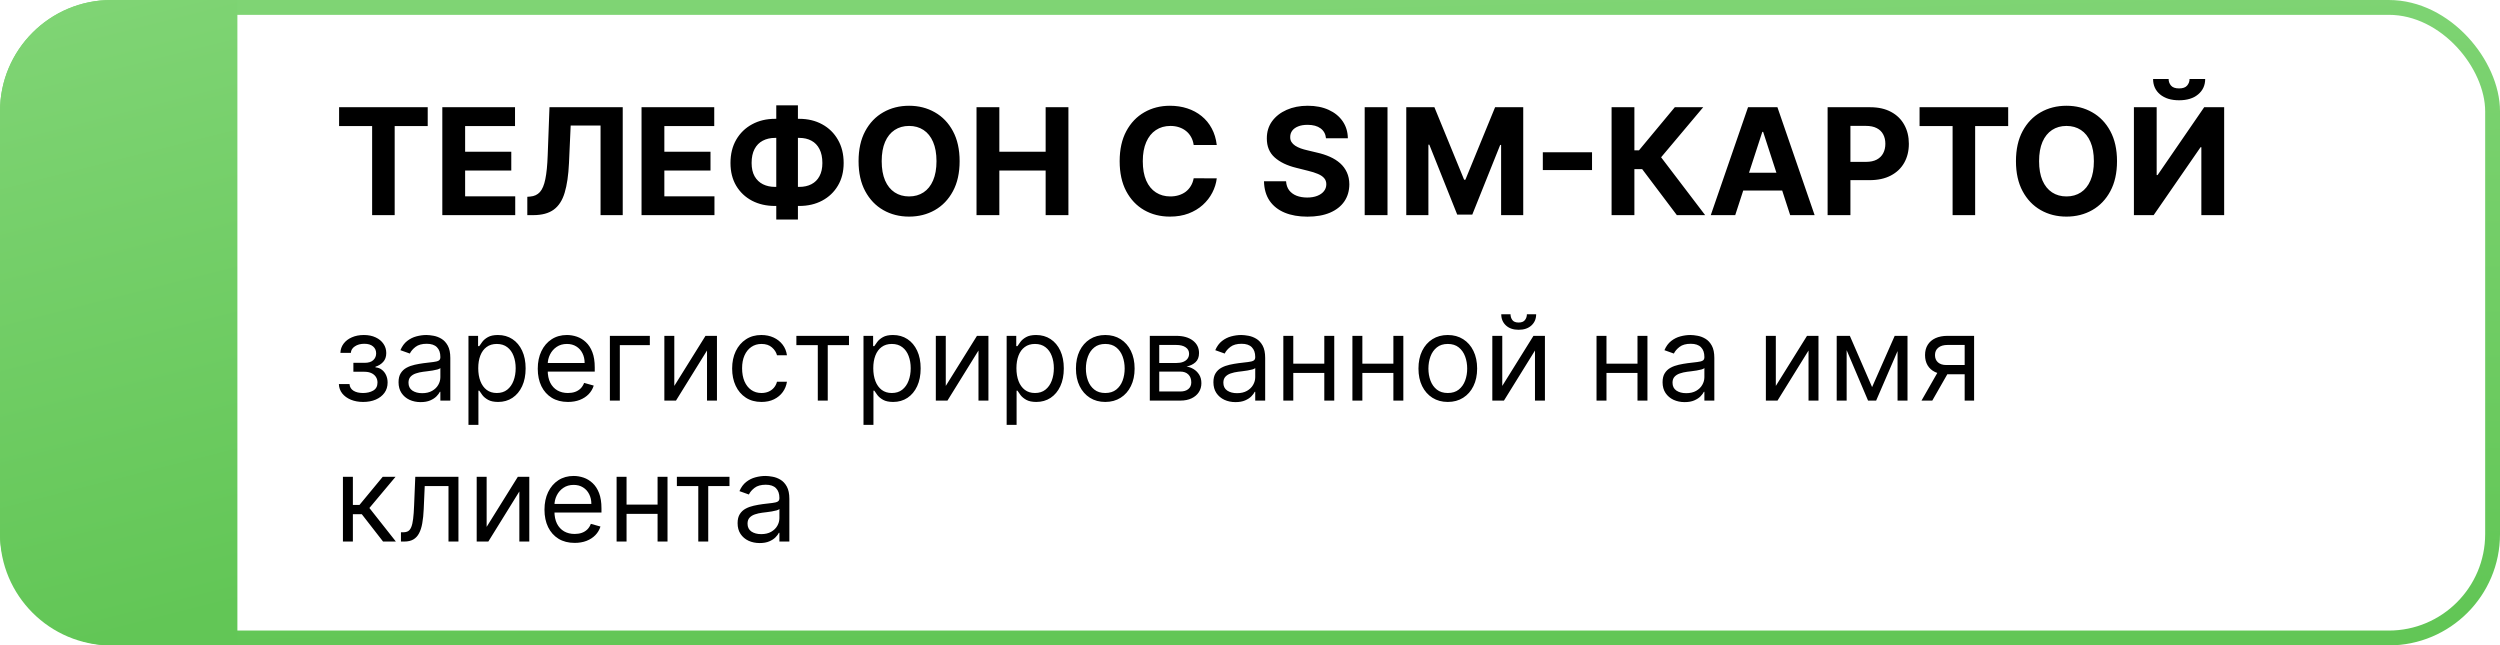 <?xml version="1.0" encoding="UTF-8"?> <svg xmlns="http://www.w3.org/2000/svg" width="337" height="87" viewBox="0 0 337 87" fill="none"><g filter="url(#filter0_b_559_26)"><rect x="1" y="1" width="335" height="85" rx="14" stroke="url(#paint0_linear_559_26)" stroke-width="2"></rect><path d="M45.71 16.99V14.454H57.656V16.99H53.203V29H50.163V16.99H45.71ZM59.624 29V14.454H69.425V16.99H62.699V20.456H68.921V22.991H62.699V26.465H69.453V29H59.624ZM71.081 29V26.528L71.493 26.493C72.024 26.45 72.452 26.249 72.779 25.889C73.106 25.525 73.349 24.945 73.51 24.149C73.676 23.349 73.783 22.274 73.83 20.925L74.071 14.454H83.944V29H80.954V16.919H76.927L76.699 21.983C76.624 23.612 76.429 24.942 76.117 25.974C75.809 27.007 75.317 27.769 74.64 28.261C73.967 28.754 73.046 29 71.877 29H71.081ZM86.479 29V14.454H96.28V16.99H89.554V20.456H95.776V22.991H89.554V26.465H96.309V29H86.479ZM104.478 16.017H107.731C108.896 16.017 109.928 16.263 110.827 16.756C111.732 17.248 112.44 17.942 112.951 18.837C113.467 19.727 113.725 20.773 113.725 21.976C113.725 23.141 113.467 24.156 112.951 25.023C112.44 25.889 111.732 26.564 110.827 27.047C109.928 27.525 108.896 27.764 107.731 27.764H104.478C103.308 27.764 102.272 27.527 101.367 27.054C100.463 26.576 99.753 25.903 99.237 25.037C98.725 24.171 98.469 23.148 98.469 21.969C98.469 20.766 98.728 19.72 99.244 18.829C99.764 17.935 100.477 17.243 101.381 16.756C102.286 16.263 103.318 16.017 104.478 16.017ZM104.478 18.588C103.853 18.588 103.301 18.713 102.823 18.965C102.35 19.211 101.98 19.585 101.715 20.087C101.45 20.588 101.317 21.216 101.317 21.969C101.317 22.688 101.452 23.287 101.722 23.766C101.997 24.244 102.371 24.601 102.844 24.838C103.318 25.075 103.862 25.193 104.478 25.193H107.752C108.372 25.193 108.915 25.072 109.379 24.831C109.847 24.59 110.21 24.23 110.465 23.751C110.726 23.273 110.856 22.681 110.856 21.976C110.856 21.223 110.726 20.596 110.465 20.094C110.21 19.592 109.847 19.215 109.379 18.965C108.915 18.713 108.372 18.588 107.752 18.588H104.478ZM107.56 14.199V29.597H104.641V14.199H107.56ZM129.357 21.727C129.357 23.313 129.057 24.663 128.455 25.776C127.859 26.888 127.044 27.738 126.012 28.325C124.985 28.908 123.829 29.199 122.546 29.199C121.254 29.199 120.094 28.905 119.066 28.318C118.039 27.731 117.227 26.881 116.63 25.768C116.033 24.656 115.735 23.309 115.735 21.727C115.735 20.141 116.033 18.792 116.63 17.679C117.227 16.566 118.039 15.719 119.066 15.136C120.094 14.549 121.254 14.256 122.546 14.256C123.829 14.256 124.985 14.549 126.012 15.136C127.044 15.719 127.859 16.566 128.455 17.679C129.057 18.792 129.357 20.141 129.357 21.727ZM126.239 21.727C126.239 20.7 126.085 19.833 125.778 19.128C125.475 18.422 125.046 17.887 124.492 17.523C123.938 17.158 123.29 16.976 122.546 16.976C121.803 16.976 121.154 17.158 120.6 17.523C120.046 17.887 119.615 18.422 119.308 19.128C119.004 19.833 118.853 20.7 118.853 21.727C118.853 22.755 119.004 23.621 119.308 24.327C119.615 25.032 120.046 25.567 120.6 25.932C121.154 26.296 121.803 26.479 122.546 26.479C123.29 26.479 123.938 26.296 124.492 25.932C125.046 25.567 125.475 25.032 125.778 24.327C126.085 23.621 126.239 22.755 126.239 21.727ZM131.635 29V14.454H134.711V20.456H140.953V14.454H144.022V29H140.953V22.991H134.711V29H131.635ZM164.02 19.547H160.909C160.852 19.144 160.736 18.787 160.561 18.474C160.386 18.157 160.161 17.887 159.886 17.665C159.612 17.442 159.295 17.272 158.935 17.153C158.58 17.035 158.194 16.976 157.777 16.976C157.024 16.976 156.368 17.163 155.81 17.537C155.251 17.906 154.818 18.446 154.51 19.156C154.202 19.862 154.048 20.719 154.048 21.727C154.048 22.764 154.202 23.635 154.51 24.341C154.822 25.046 155.258 25.579 155.817 25.939C156.375 26.299 157.022 26.479 157.756 26.479C158.168 26.479 158.549 26.424 158.899 26.315C159.254 26.206 159.569 26.048 159.844 25.84C160.118 25.626 160.346 25.368 160.526 25.065C160.71 24.762 160.838 24.417 160.909 24.028L164.02 24.043C163.939 24.71 163.738 25.354 163.416 25.974C163.099 26.59 162.67 27.142 162.131 27.629C161.596 28.112 160.956 28.496 160.213 28.78C159.474 29.059 158.639 29.199 157.706 29.199C156.409 29.199 155.249 28.905 154.226 28.318C153.208 27.731 152.403 26.881 151.811 25.768C151.224 24.656 150.93 23.309 150.93 21.727C150.93 20.141 151.229 18.792 151.825 17.679C152.422 16.566 153.232 15.719 154.254 15.136C155.277 14.549 156.428 14.256 157.706 14.256C158.549 14.256 159.33 14.374 160.05 14.611C160.774 14.848 161.416 15.193 161.974 15.648C162.533 16.098 162.988 16.649 163.338 17.303C163.693 17.956 163.92 18.704 164.02 19.547ZM178.745 18.638C178.688 18.065 178.444 17.62 178.013 17.303C177.582 16.985 176.998 16.827 176.259 16.827C175.757 16.827 175.333 16.898 174.988 17.04C174.642 17.177 174.377 17.369 174.192 17.615C174.012 17.861 173.922 18.141 173.922 18.453C173.913 18.713 173.967 18.941 174.086 19.135C174.209 19.329 174.377 19.497 174.59 19.639C174.803 19.776 175.049 19.897 175.328 20.001C175.608 20.101 175.906 20.186 176.223 20.257L177.53 20.57C178.165 20.712 178.747 20.901 179.277 21.138C179.808 21.375 180.267 21.666 180.655 22.011C181.043 22.357 181.344 22.764 181.557 23.233C181.775 23.702 181.886 24.239 181.891 24.845C181.886 25.735 181.659 26.507 181.209 27.16C180.764 27.809 180.12 28.313 179.277 28.673C178.439 29.028 177.428 29.206 176.245 29.206C175.07 29.206 174.048 29.026 173.176 28.666C172.31 28.306 171.633 27.774 171.145 27.068C170.662 26.358 170.409 25.48 170.385 24.433H173.361C173.394 24.921 173.534 25.328 173.78 25.655C174.031 25.977 174.365 26.221 174.782 26.386C175.203 26.547 175.679 26.628 176.209 26.628C176.73 26.628 177.182 26.552 177.566 26.401C177.954 26.249 178.255 26.038 178.468 25.768C178.681 25.499 178.787 25.188 178.787 24.838C178.787 24.511 178.69 24.237 178.496 24.014C178.307 23.792 178.027 23.602 177.658 23.446C177.293 23.29 176.846 23.148 176.316 23.02L174.732 22.622C173.506 22.324 172.537 21.858 171.827 21.223C171.117 20.588 170.764 19.734 170.769 18.659C170.764 17.778 170.998 17.009 171.472 16.351C171.95 15.693 172.606 15.179 173.439 14.81C174.273 14.44 175.22 14.256 176.28 14.256C177.36 14.256 178.302 14.44 179.107 14.81C179.917 15.179 180.546 15.693 180.996 16.351C181.446 17.009 181.678 17.771 181.692 18.638H178.745ZM187.035 14.454V29H183.96V14.454H187.035ZM189.565 14.454H193.358L197.363 24.227H197.534L201.539 14.454H205.332V29H202.349V19.533H202.228L198.464 28.929H196.433L192.669 19.497H192.548V29H189.565V14.454ZM214.606 20.527V22.928H207.972V20.527H214.606ZM226.04 29L221.367 22.8H220.316V29H217.241V14.454H220.316V20.264H220.934L225.763 14.454H229.592L223.917 21.202L229.854 29H226.04ZM233.908 29H230.613L235.634 14.454H239.597L244.611 29H241.316L237.672 17.778H237.559L233.908 29ZM233.702 23.283H241.486V25.683H233.702V23.283ZM246.362 29V14.454H252.1C253.204 14.454 254.144 14.665 254.92 15.087C255.697 15.503 256.288 16.083 256.696 16.827C257.108 17.565 257.314 18.418 257.314 19.384C257.314 20.349 257.105 21.202 256.689 21.94C256.272 22.679 255.668 23.254 254.877 23.666C254.092 24.078 253.14 24.284 252.022 24.284H248.365V21.82H251.525C252.117 21.82 252.605 21.718 252.988 21.514C253.377 21.306 253.665 21.019 253.855 20.655C254.049 20.285 254.146 19.862 254.146 19.384C254.146 18.901 254.049 18.479 253.855 18.119C253.665 17.755 253.377 17.473 252.988 17.274C252.6 17.07 252.108 16.969 251.511 16.969H249.437V29H246.362ZM258.757 16.99V14.454H270.703V16.99H266.25V29H263.21V16.99H258.757ZM285.373 21.727C285.373 23.313 285.072 24.663 284.471 25.776C283.874 26.888 283.06 27.738 282.028 28.325C281 28.908 279.845 29.199 278.562 29.199C277.269 29.199 276.109 28.905 275.082 28.318C274.054 27.731 273.242 26.881 272.646 25.768C272.049 24.656 271.751 23.309 271.751 21.727C271.751 20.141 272.049 18.792 272.646 17.679C273.242 16.566 274.054 15.719 275.082 15.136C276.109 14.549 277.269 14.256 278.562 14.256C279.845 14.256 281 14.549 282.028 15.136C283.06 15.719 283.874 16.566 284.471 17.679C285.072 18.792 285.373 20.141 285.373 21.727ZM282.255 21.727C282.255 20.7 282.101 19.833 281.793 19.128C281.49 18.422 281.062 17.887 280.508 17.523C279.954 17.158 279.305 16.976 278.562 16.976C277.818 16.976 277.17 17.158 276.616 17.523C276.062 17.887 275.631 18.422 275.323 19.128C275.02 19.833 274.869 20.7 274.869 21.727C274.869 22.755 275.02 23.621 275.323 24.327C275.631 25.032 276.062 25.567 276.616 25.932C277.17 26.296 277.818 26.479 278.562 26.479C279.305 26.479 279.954 26.296 280.508 25.932C281.062 25.567 281.49 25.032 281.793 24.327C282.101 23.621 282.255 22.755 282.255 21.727ZM287.651 14.454H290.719V23.602H290.84L297.125 14.454H299.817V29H296.742V19.845H296.635L290.314 29H287.651V14.454ZM295.151 10.648H297.26C297.256 11.509 296.936 12.203 296.301 12.729C295.672 13.254 294.819 13.517 293.745 13.517C292.665 13.517 291.81 13.254 291.181 12.729C290.551 12.203 290.236 11.509 290.236 10.648H292.331C292.327 10.974 292.431 11.268 292.644 11.528C292.862 11.789 293.229 11.919 293.745 11.919C294.247 11.919 294.606 11.791 294.824 11.536C295.042 11.28 295.151 10.984 295.151 10.648Z" fill="black"></path><path d="M45.682 51.773H47.114C47.144 52.167 47.322 52.466 47.648 52.67C47.977 52.875 48.405 52.977 48.932 52.977C49.47 52.977 49.93 52.867 50.312 52.648C50.695 52.424 50.886 52.064 50.886 51.568C50.886 51.276 50.814 51.023 50.67 50.807C50.526 50.587 50.324 50.417 50.062 50.295C49.801 50.174 49.492 50.114 49.136 50.114H47.636V48.909H49.136C49.67 48.909 50.064 48.788 50.318 48.545C50.576 48.303 50.705 48 50.705 47.636C50.705 47.246 50.566 46.934 50.29 46.699C50.013 46.46 49.621 46.341 49.114 46.341C48.602 46.341 48.176 46.456 47.835 46.688C47.494 46.915 47.314 47.208 47.295 47.568H45.886C45.901 47.099 46.045 46.684 46.318 46.324C46.591 45.96 46.962 45.676 47.432 45.472C47.901 45.263 48.439 45.159 49.045 45.159C49.659 45.159 50.191 45.267 50.642 45.483C51.097 45.695 51.447 45.985 51.693 46.352C51.943 46.716 52.068 47.129 52.068 47.591C52.068 48.083 51.93 48.481 51.653 48.784C51.377 49.087 51.03 49.303 50.614 49.432V49.523C50.943 49.545 51.229 49.651 51.472 49.841C51.718 50.026 51.909 50.271 52.045 50.574C52.182 50.873 52.25 51.205 52.25 51.568C52.25 52.099 52.108 52.561 51.824 52.955C51.54 53.345 51.15 53.648 50.653 53.864C50.157 54.076 49.591 54.182 48.955 54.182C48.337 54.182 47.784 54.081 47.295 53.881C46.807 53.676 46.419 53.394 46.131 53.034C45.847 52.67 45.697 52.25 45.682 51.773ZM56.702 54.205C56.149 54.205 55.647 54.1 55.196 53.892C54.745 53.68 54.387 53.375 54.122 52.977C53.857 52.576 53.724 52.091 53.724 51.523C53.724 51.023 53.823 50.617 54.02 50.307C54.217 49.992 54.48 49.746 54.81 49.568C55.139 49.39 55.503 49.258 55.901 49.17C56.302 49.08 56.706 49.008 57.111 48.955C57.641 48.886 58.071 48.835 58.401 48.801C58.734 48.763 58.976 48.701 59.128 48.614C59.283 48.526 59.361 48.375 59.361 48.159V48.114C59.361 47.553 59.207 47.117 58.901 46.807C58.597 46.496 58.137 46.341 57.52 46.341C56.88 46.341 56.378 46.481 56.014 46.761C55.651 47.042 55.395 47.341 55.247 47.659L53.974 47.205C54.202 46.674 54.505 46.261 54.883 45.966C55.266 45.667 55.683 45.458 56.133 45.341C56.588 45.22 57.035 45.159 57.474 45.159C57.755 45.159 58.077 45.193 58.44 45.261C58.808 45.326 59.162 45.46 59.503 45.665C59.847 45.869 60.133 46.178 60.361 46.591C60.588 47.004 60.702 47.557 60.702 48.25V54H59.361V52.818H59.293C59.202 53.008 59.05 53.21 58.838 53.426C58.626 53.642 58.344 53.826 57.992 53.977C57.639 54.129 57.209 54.205 56.702 54.205ZM56.906 53C57.437 53 57.883 52.896 58.247 52.688C58.615 52.479 58.891 52.21 59.077 51.881C59.266 51.551 59.361 51.205 59.361 50.841V49.614C59.304 49.682 59.179 49.744 58.986 49.801C58.796 49.854 58.577 49.901 58.327 49.943C58.081 49.981 57.84 50.015 57.605 50.045C57.374 50.072 57.187 50.095 57.043 50.114C56.694 50.159 56.368 50.233 56.065 50.335C55.766 50.434 55.524 50.583 55.338 50.784C55.156 50.981 55.065 51.25 55.065 51.591C55.065 52.057 55.238 52.409 55.582 52.648C55.931 52.883 56.372 53 56.906 53ZM63.149 57.273V45.273H64.445V46.659H64.604C64.702 46.508 64.838 46.314 65.013 46.08C65.191 45.841 65.445 45.629 65.774 45.443C66.108 45.254 66.558 45.159 67.126 45.159C67.861 45.159 68.509 45.343 69.07 45.71C69.63 46.078 70.068 46.599 70.382 47.273C70.697 47.947 70.854 48.742 70.854 49.659C70.854 50.583 70.697 51.385 70.382 52.062C70.068 52.737 69.632 53.26 69.075 53.631C68.519 53.998 67.876 54.182 67.149 54.182C66.588 54.182 66.14 54.089 65.803 53.903C65.465 53.714 65.206 53.5 65.024 53.261C64.842 53.019 64.702 52.818 64.604 52.659H64.49V57.273H63.149ZM64.467 49.636C64.467 50.295 64.564 50.877 64.757 51.381C64.95 51.881 65.233 52.273 65.604 52.557C65.975 52.837 66.43 52.977 66.967 52.977C67.528 52.977 67.996 52.83 68.371 52.534C68.749 52.235 69.034 51.833 69.223 51.33C69.416 50.822 69.513 50.258 69.513 49.636C69.513 49.023 69.418 48.47 69.229 47.977C69.043 47.481 68.761 47.089 68.382 46.801C68.007 46.51 67.535 46.364 66.967 46.364C66.422 46.364 65.963 46.502 65.592 46.778C65.221 47.051 64.941 47.434 64.751 47.926C64.562 48.415 64.467 48.985 64.467 49.636ZM76.558 54.182C75.717 54.182 74.992 53.996 74.382 53.625C73.776 53.25 73.308 52.727 72.979 52.057C72.653 51.383 72.49 50.599 72.49 49.705C72.49 48.811 72.653 48.023 72.979 47.341C73.308 46.655 73.767 46.121 74.354 45.739C74.945 45.352 75.634 45.159 76.422 45.159C76.876 45.159 77.325 45.235 77.769 45.386C78.212 45.538 78.615 45.784 78.979 46.125C79.342 46.462 79.632 46.909 79.848 47.466C80.064 48.023 80.172 48.708 80.172 49.523V50.091H73.445V48.932H78.808C78.808 48.439 78.71 48 78.513 47.614C78.32 47.227 78.043 46.922 77.683 46.699C77.327 46.475 76.907 46.364 76.422 46.364C75.888 46.364 75.426 46.496 75.035 46.761C74.649 47.023 74.352 47.364 74.144 47.784C73.935 48.205 73.831 48.655 73.831 49.136V49.909C73.831 50.568 73.945 51.127 74.172 51.585C74.403 52.04 74.723 52.386 75.132 52.625C75.541 52.86 76.017 52.977 76.558 52.977C76.91 52.977 77.229 52.928 77.513 52.83C77.801 52.727 78.049 52.576 78.257 52.375C78.465 52.17 78.626 51.917 78.74 51.614L80.035 51.977C79.899 52.417 79.67 52.803 79.348 53.136C79.026 53.466 78.628 53.724 78.155 53.909C77.681 54.091 77.149 54.182 76.558 54.182ZM87.598 45.273V46.523H83.553V54H82.212V45.273H87.598ZM90.896 52.023L95.101 45.273H96.646V54H95.305V47.25L91.124 54H89.555V45.273H90.896V52.023ZM102.648 54.182C101.83 54.182 101.125 53.989 100.534 53.602C99.943 53.216 99.489 52.684 99.171 52.006C98.852 51.328 98.693 50.553 98.693 49.682C98.693 48.795 98.856 48.013 99.182 47.335C99.511 46.653 99.97 46.121 100.557 45.739C101.148 45.352 101.837 45.159 102.625 45.159C103.239 45.159 103.792 45.273 104.284 45.5C104.777 45.727 105.18 46.045 105.494 46.455C105.809 46.864 106.004 47.341 106.08 47.886H104.739C104.636 47.489 104.409 47.136 104.057 46.83C103.708 46.519 103.239 46.364 102.648 46.364C102.125 46.364 101.667 46.5 101.273 46.773C100.883 47.042 100.578 47.422 100.358 47.915C100.142 48.403 100.034 48.977 100.034 49.636C100.034 50.311 100.14 50.898 100.352 51.398C100.568 51.898 100.871 52.286 101.261 52.562C101.655 52.839 102.117 52.977 102.648 52.977C102.996 52.977 103.312 52.917 103.597 52.795C103.881 52.674 104.121 52.5 104.318 52.273C104.515 52.045 104.655 51.773 104.739 51.455H106.08C106.004 51.97 105.816 52.434 105.517 52.847C105.222 53.256 104.83 53.581 104.341 53.824C103.856 54.062 103.292 54.182 102.648 54.182ZM107.352 46.523V45.273H114.443V46.523H111.58V54H110.239V46.523H107.352ZM116.399 57.273V45.273H117.695V46.659H117.854C117.952 46.508 118.089 46.314 118.263 46.08C118.441 45.841 118.695 45.629 119.024 45.443C119.357 45.254 119.808 45.159 120.376 45.159C121.111 45.159 121.759 45.343 122.32 45.71C122.88 46.078 123.318 46.599 123.632 47.273C123.946 47.947 124.104 48.742 124.104 49.659C124.104 50.583 123.946 51.385 123.632 52.062C123.318 52.737 122.882 53.26 122.325 53.631C121.768 53.998 121.126 54.182 120.399 54.182C119.839 54.182 119.39 54.089 119.053 53.903C118.715 53.714 118.456 53.5 118.274 53.261C118.092 53.019 117.952 52.818 117.854 52.659H117.74V57.273H116.399ZM117.717 49.636C117.717 50.295 117.814 50.877 118.007 51.381C118.2 51.881 118.482 52.273 118.854 52.557C119.225 52.837 119.679 52.977 120.217 52.977C120.778 52.977 121.246 52.83 121.621 52.534C122 52.235 122.284 51.833 122.473 51.33C122.666 50.822 122.763 50.258 122.763 49.636C122.763 49.023 122.668 48.47 122.479 47.977C122.293 47.481 122.011 47.089 121.632 46.801C121.257 46.51 120.786 46.364 120.217 46.364C119.672 46.364 119.214 46.502 118.842 46.778C118.471 47.051 118.191 47.434 118.001 47.926C117.812 48.415 117.717 48.985 117.717 49.636ZM127.49 52.023L131.695 45.273H133.24V54H131.899V47.25L127.717 54H126.149V45.273H127.49V52.023ZM135.696 57.273V45.273H136.991V46.659H137.151C137.249 46.508 137.385 46.314 137.56 46.08C137.738 45.841 137.991 45.629 138.321 45.443C138.654 45.254 139.105 45.159 139.673 45.159C140.408 45.159 141.056 45.343 141.616 45.71C142.177 46.078 142.615 46.599 142.929 47.273C143.243 47.947 143.401 48.742 143.401 49.659C143.401 50.583 143.243 51.385 142.929 52.062C142.615 52.737 142.179 53.26 141.622 53.631C141.065 53.998 140.423 54.182 139.696 54.182C139.135 54.182 138.687 54.089 138.349 53.903C138.012 53.714 137.753 53.5 137.571 53.261C137.389 53.019 137.249 52.818 137.151 52.659H137.037V57.273H135.696ZM137.014 49.636C137.014 50.295 137.111 50.877 137.304 51.381C137.497 51.881 137.779 52.273 138.151 52.557C138.522 52.837 138.976 52.977 139.514 52.977C140.075 52.977 140.543 52.83 140.918 52.534C141.296 52.235 141.58 51.833 141.77 51.33C141.963 50.822 142.06 50.258 142.06 49.636C142.06 49.023 141.965 48.47 141.776 47.977C141.59 47.481 141.308 47.089 140.929 46.801C140.554 46.51 140.082 46.364 139.514 46.364C138.969 46.364 138.51 46.502 138.139 46.778C137.768 47.051 137.488 47.434 137.298 47.926C137.109 48.415 137.014 48.985 137.014 49.636ZM148.991 54.182C148.204 54.182 147.512 53.994 146.918 53.619C146.327 53.244 145.865 52.72 145.531 52.045C145.202 51.371 145.037 50.583 145.037 49.682C145.037 48.773 145.202 47.979 145.531 47.301C145.865 46.623 146.327 46.097 146.918 45.722C147.512 45.347 148.204 45.159 148.991 45.159C149.779 45.159 150.469 45.347 151.06 45.722C151.654 46.097 152.116 46.623 152.446 47.301C152.779 47.979 152.946 48.773 152.946 49.682C152.946 50.583 152.779 51.371 152.446 52.045C152.116 52.72 151.654 53.244 151.06 53.619C150.469 53.994 149.779 54.182 148.991 54.182ZM148.991 52.977C149.59 52.977 150.082 52.824 150.469 52.517C150.855 52.21 151.141 51.807 151.327 51.307C151.512 50.807 151.605 50.265 151.605 49.682C151.605 49.099 151.512 48.555 151.327 48.051C151.141 47.547 150.855 47.14 150.469 46.83C150.082 46.519 149.59 46.364 148.991 46.364C148.393 46.364 147.901 46.519 147.514 46.83C147.128 47.14 146.842 47.547 146.656 48.051C146.471 48.555 146.378 49.099 146.378 49.682C146.378 50.265 146.471 50.807 146.656 51.307C146.842 51.807 147.128 52.21 147.514 52.517C147.901 52.824 148.393 52.977 148.991 52.977ZM154.993 54V45.273H158.561C159.5 45.273 160.247 45.485 160.8 45.909C161.353 46.333 161.629 46.894 161.629 47.591C161.629 48.121 161.472 48.532 161.158 48.824C160.843 49.112 160.44 49.307 159.947 49.409C160.269 49.455 160.582 49.568 160.885 49.75C161.192 49.932 161.446 50.182 161.646 50.5C161.847 50.814 161.947 51.201 161.947 51.659C161.947 52.106 161.834 52.506 161.607 52.858C161.379 53.21 161.054 53.489 160.629 53.693C160.205 53.898 159.697 54 159.107 54H154.993ZM156.266 52.773H159.107C159.569 52.773 159.93 52.663 160.192 52.443C160.453 52.224 160.584 51.924 160.584 51.545C160.584 51.095 160.453 50.74 160.192 50.483C159.93 50.222 159.569 50.091 159.107 50.091H156.266V52.773ZM156.266 48.932H158.561C158.921 48.932 159.23 48.883 159.487 48.784C159.745 48.682 159.942 48.538 160.078 48.352C160.218 48.163 160.288 47.939 160.288 47.682C160.288 47.314 160.135 47.026 159.828 46.818C159.521 46.606 159.099 46.5 158.561 46.5H156.266V48.932ZM166.545 54.205C165.992 54.205 165.491 54.1 165.04 53.892C164.589 53.68 164.231 53.375 163.966 52.977C163.701 52.576 163.568 52.091 163.568 51.523C163.568 51.023 163.667 50.617 163.864 50.307C164.061 49.992 164.324 49.746 164.653 49.568C164.983 49.39 165.347 49.258 165.744 49.17C166.146 49.08 166.549 49.008 166.955 48.955C167.485 48.886 167.915 48.835 168.244 48.801C168.578 48.763 168.82 48.701 168.972 48.614C169.127 48.526 169.205 48.375 169.205 48.159V48.114C169.205 47.553 169.051 47.117 168.744 46.807C168.441 46.496 167.981 46.341 167.364 46.341C166.723 46.341 166.222 46.481 165.858 46.761C165.494 47.042 165.239 47.341 165.091 47.659L163.818 47.205C164.045 46.674 164.348 46.261 164.727 45.966C165.11 45.667 165.527 45.458 165.977 45.341C166.432 45.22 166.879 45.159 167.318 45.159C167.598 45.159 167.92 45.193 168.284 45.261C168.652 45.326 169.006 45.46 169.347 45.665C169.691 45.869 169.977 46.178 170.205 46.591C170.432 47.004 170.545 47.557 170.545 48.25V54H169.205V52.818H169.136C169.045 53.008 168.894 53.21 168.682 53.426C168.47 53.642 168.188 53.826 167.835 53.977C167.483 54.129 167.053 54.205 166.545 54.205ZM166.75 53C167.28 53 167.727 52.896 168.091 52.688C168.458 52.479 168.735 52.21 168.92 51.881C169.11 51.551 169.205 51.205 169.205 50.841V49.614C169.148 49.682 169.023 49.744 168.83 49.801C168.64 49.854 168.42 49.901 168.17 49.943C167.924 49.981 167.684 50.015 167.449 50.045C167.218 50.072 167.03 50.095 166.886 50.114C166.538 50.159 166.212 50.233 165.909 50.335C165.61 50.434 165.367 50.583 165.182 50.784C165 50.981 164.909 51.25 164.909 51.591C164.909 52.057 165.081 52.409 165.426 52.648C165.775 52.883 166.216 53 166.75 53ZM178.834 49.023V50.273H174.016V49.023H178.834ZM174.334 45.273V54H172.993V45.273H174.334ZM179.857 45.273V54H178.516V45.273H179.857ZM188.146 49.023V50.273H183.328V49.023H188.146ZM183.646 45.273V54H182.305V45.273H183.646ZM189.169 45.273V54H187.828V45.273H189.169ZM195.163 54.182C194.375 54.182 193.684 53.994 193.089 53.619C192.499 53.244 192.036 52.72 191.703 52.045C191.374 51.371 191.209 50.583 191.209 49.682C191.209 48.773 191.374 47.979 191.703 47.301C192.036 46.623 192.499 46.097 193.089 45.722C193.684 45.347 194.375 45.159 195.163 45.159C195.951 45.159 196.641 45.347 197.232 45.722C197.826 46.097 198.288 46.623 198.618 47.301C198.951 47.979 199.118 48.773 199.118 49.682C199.118 50.583 198.951 51.371 198.618 52.045C198.288 52.72 197.826 53.244 197.232 53.619C196.641 53.994 195.951 54.182 195.163 54.182ZM195.163 52.977C195.762 52.977 196.254 52.824 196.641 52.517C197.027 52.21 197.313 51.807 197.499 51.307C197.684 50.807 197.777 50.265 197.777 49.682C197.777 49.099 197.684 48.555 197.499 48.051C197.313 47.547 197.027 47.14 196.641 46.83C196.254 46.519 195.762 46.364 195.163 46.364C194.565 46.364 194.072 46.519 193.686 46.83C193.3 47.14 193.014 47.547 192.828 48.051C192.643 48.555 192.55 49.099 192.55 49.682C192.55 50.265 192.643 50.807 192.828 51.307C193.014 51.807 193.3 52.21 193.686 52.517C194.072 52.824 194.565 52.977 195.163 52.977ZM202.506 52.023L206.71 45.273H208.256V54H206.915V47.25L202.733 54H201.165V45.273H202.506V52.023ZM205.824 42.364H207.074C207.074 42.977 206.862 43.479 206.438 43.869C206.013 44.26 205.438 44.455 204.71 44.455C203.994 44.455 203.424 44.26 203 43.869C202.58 43.479 202.369 42.977 202.369 42.364H203.619C203.619 42.659 203.701 42.919 203.864 43.142C204.03 43.365 204.313 43.477 204.71 43.477C205.108 43.477 205.392 43.365 205.562 43.142C205.737 42.919 205.824 42.659 205.824 42.364ZM221.053 49.023V50.273H216.234V49.023H221.053ZM216.553 45.273V54H215.212V45.273H216.553ZM222.075 45.273V54H220.734V45.273H222.075ZM227.092 54.205C226.539 54.205 226.037 54.1 225.587 53.892C225.136 53.68 224.778 53.375 224.513 52.977C224.248 52.576 224.115 52.091 224.115 51.523C224.115 51.023 224.214 50.617 224.411 50.307C224.607 49.992 224.871 49.746 225.2 49.568C225.53 49.39 225.893 49.258 226.291 49.17C226.693 49.08 227.096 49.008 227.501 48.955C228.032 48.886 228.462 48.835 228.791 48.801C229.125 48.763 229.367 48.701 229.518 48.614C229.674 48.526 229.751 48.375 229.751 48.159V48.114C229.751 47.553 229.598 47.117 229.291 46.807C228.988 46.496 228.528 46.341 227.911 46.341C227.27 46.341 226.768 46.481 226.405 46.761C226.041 47.042 225.786 47.341 225.638 47.659L224.365 47.205C224.592 46.674 224.895 46.261 225.274 45.966C225.657 45.667 226.073 45.458 226.524 45.341C226.979 45.22 227.426 45.159 227.865 45.159C228.145 45.159 228.467 45.193 228.831 45.261C229.198 45.326 229.553 45.46 229.893 45.665C230.238 45.869 230.524 46.178 230.751 46.591C230.979 47.004 231.092 47.557 231.092 48.25V54H229.751V52.818H229.683C229.592 53.008 229.441 53.21 229.229 53.426C229.017 53.642 228.734 53.826 228.382 53.977C228.03 54.129 227.6 54.205 227.092 54.205ZM227.297 53C227.827 53 228.274 52.896 228.638 52.688C229.005 52.479 229.282 52.21 229.467 51.881C229.657 51.551 229.751 51.205 229.751 50.841V49.614C229.695 49.682 229.57 49.744 229.376 49.801C229.187 49.854 228.967 49.901 228.717 49.943C228.471 49.981 228.231 50.015 227.996 50.045C227.765 50.072 227.577 50.095 227.433 50.114C227.085 50.159 226.759 50.233 226.456 50.335C226.157 50.434 225.914 50.583 225.729 50.784C225.547 50.981 225.456 51.25 225.456 51.591C225.456 52.057 225.628 52.409 225.973 52.648C226.321 52.883 226.763 53 227.297 53ZM239.381 52.023L243.585 45.273H245.131V54H243.79V47.25L239.608 54H238.04V45.273H239.381V52.023ZM252.359 52.182L255.405 45.273H256.678L252.905 54H251.814L248.109 45.273H249.359L252.359 52.182ZM248.928 45.273V54H247.587V45.273H248.928ZM255.791 54V45.273H257.132V54H255.791ZM264.837 54V46.5H262.518C261.996 46.5 261.585 46.621 261.286 46.864C260.986 47.106 260.837 47.439 260.837 47.864C260.837 48.28 260.971 48.608 261.24 48.847C261.513 49.085 261.886 49.205 262.359 49.205H265.178V50.455H262.359C261.768 50.455 261.259 50.35 260.831 50.142C260.403 49.934 260.073 49.636 259.842 49.25C259.611 48.86 259.496 48.398 259.496 47.864C259.496 47.326 259.617 46.864 259.859 46.477C260.102 46.091 260.448 45.794 260.899 45.585C261.354 45.377 261.893 45.273 262.518 45.273H266.109V54H264.837ZM259.018 54L261.496 49.659H262.95L260.473 54H259.018ZM46.227 73V64.273H47.568V68.068H48.455L51.591 64.273H53.318L49.795 68.477L53.364 73H51.636L48.773 69.318H47.568V73H46.227ZM54.048 73V71.75H54.367C54.628 71.75 54.846 71.699 55.02 71.597C55.194 71.49 55.334 71.307 55.44 71.046C55.55 70.78 55.633 70.413 55.69 69.943C55.751 69.47 55.794 68.867 55.821 68.136L55.98 64.273H61.798V73H60.457V65.523H57.253L57.117 68.636C57.086 69.352 57.022 69.983 56.923 70.528C56.829 71.07 56.683 71.525 56.486 71.892C56.293 72.26 56.035 72.536 55.713 72.722C55.391 72.907 54.988 73 54.503 73H54.048ZM65.599 71.023L69.804 64.273H71.349V73H70.008V66.25L65.827 73H64.258V64.273H65.599V71.023ZM77.465 73.182C76.624 73.182 75.898 72.996 75.288 72.625C74.682 72.25 74.215 71.727 73.885 71.057C73.559 70.383 73.396 69.599 73.396 68.704C73.396 67.811 73.559 67.023 73.885 66.341C74.215 65.655 74.673 65.121 75.26 64.739C75.851 64.352 76.54 64.159 77.328 64.159C77.783 64.159 78.231 64.235 78.675 64.386C79.118 64.538 79.521 64.784 79.885 65.125C80.249 65.462 80.538 65.909 80.754 66.466C80.97 67.023 81.078 67.708 81.078 68.523V69.091H74.351V67.932H79.715C79.715 67.439 79.616 67 79.419 66.614C79.226 66.227 78.949 65.922 78.59 65.699C78.233 65.475 77.813 65.364 77.328 65.364C76.794 65.364 76.332 65.496 75.942 65.761C75.555 66.023 75.258 66.364 75.05 66.784C74.841 67.204 74.737 67.655 74.737 68.136V68.909C74.737 69.568 74.851 70.127 75.078 70.585C75.309 71.04 75.629 71.386 76.038 71.625C76.447 71.86 76.923 71.977 77.465 71.977C77.817 71.977 78.135 71.928 78.419 71.829C78.707 71.727 78.955 71.576 79.163 71.375C79.372 71.171 79.533 70.917 79.646 70.614L80.942 70.977C80.805 71.417 80.576 71.803 80.254 72.136C79.932 72.466 79.535 72.724 79.061 72.909C78.588 73.091 78.055 73.182 77.465 73.182ZM88.959 68.023V69.273H84.141V68.023H88.959ZM84.459 64.273V73H83.118V64.273H84.459ZM89.981 64.273V73H88.641V64.273H89.981ZM91.243 65.523V64.273H98.334V65.523H95.47V73H94.129V65.523H91.243ZM102.405 73.204C101.852 73.204 101.35 73.1 100.899 72.892C100.448 72.68 100.09 72.375 99.825 71.977C99.56 71.576 99.428 71.091 99.428 70.523C99.428 70.023 99.526 69.617 99.723 69.307C99.92 68.992 100.183 68.746 100.513 68.568C100.842 68.39 101.206 68.258 101.604 68.171C102.005 68.079 102.409 68.008 102.814 67.954C103.344 67.886 103.774 67.835 104.104 67.801C104.437 67.763 104.679 67.701 104.831 67.614C104.986 67.526 105.064 67.375 105.064 67.159V67.114C105.064 66.553 104.911 66.117 104.604 65.807C104.301 65.496 103.84 65.341 103.223 65.341C102.583 65.341 102.081 65.481 101.717 65.761C101.354 66.042 101.098 66.341 100.95 66.659L99.678 66.204C99.905 65.674 100.208 65.261 100.587 64.966C100.969 64.667 101.386 64.458 101.837 64.341C102.291 64.22 102.738 64.159 103.178 64.159C103.458 64.159 103.78 64.193 104.143 64.261C104.511 64.326 104.865 64.46 105.206 64.665C105.551 64.869 105.837 65.178 106.064 65.591C106.291 66.004 106.405 66.557 106.405 67.25V73H105.064V71.818H104.996C104.905 72.008 104.753 72.21 104.541 72.426C104.329 72.642 104.047 72.826 103.695 72.977C103.342 73.129 102.912 73.204 102.405 73.204ZM102.609 72C103.14 72 103.587 71.896 103.95 71.688C104.318 71.479 104.594 71.21 104.78 70.881C104.969 70.551 105.064 70.204 105.064 69.841V68.614C105.007 68.682 104.882 68.744 104.689 68.801C104.5 68.854 104.28 68.901 104.03 68.943C103.784 68.981 103.543 69.015 103.308 69.046C103.077 69.072 102.89 69.095 102.746 69.114C102.397 69.159 102.071 69.233 101.768 69.335C101.469 69.434 101.227 69.583 101.041 69.784C100.859 69.981 100.768 70.25 100.768 70.591C100.768 71.057 100.941 71.409 101.286 71.648C101.634 71.883 102.075 72 102.609 72Z" fill="black"></path></g><path d="M0 15C0 6.716 6.716 0 15 0L32 0V87H15C6.716 87 0 80.284 0 72L0 15Z" fill="url(#paint1_linear_559_26)"></path><defs><filter id="filter0_b_559_26" x="-20" y="-20" width="377" height="127" filterUnits="userSpaceOnUse" color-interpolation-filters="sRGB"><feFlood flood-opacity="0" result="BackgroundImageFix"></feFlood><feGaussianBlur in="BackgroundImageFix" stdDeviation="10"></feGaussianBlur><feComposite in2="SourceAlpha" operator="in" result="effect1_backgroundBlur_559_26"></feComposite><feBlend mode="normal" in="SourceGraphic" in2="effect1_backgroundBlur_559_26" result="shape"></feBlend></filter><linearGradient id="paint0_linear_559_26" x1="168.5" y1="-8.50529e-06" x2="170.59" y2="86.95" gradientUnits="userSpaceOnUse"><stop stop-color="#7FD474"></stop><stop offset="0.988" stop-color="#62C656"></stop></linearGradient><linearGradient id="paint1_linear_559_26" x1="16" y1="-8.50529e-06" x2="36.696" y2="81.761" gradientUnits="userSpaceOnUse"><stop stop-color="#7FD474"></stop><stop offset="0.988" stop-color="#62C656"></stop></linearGradient></defs></svg> 